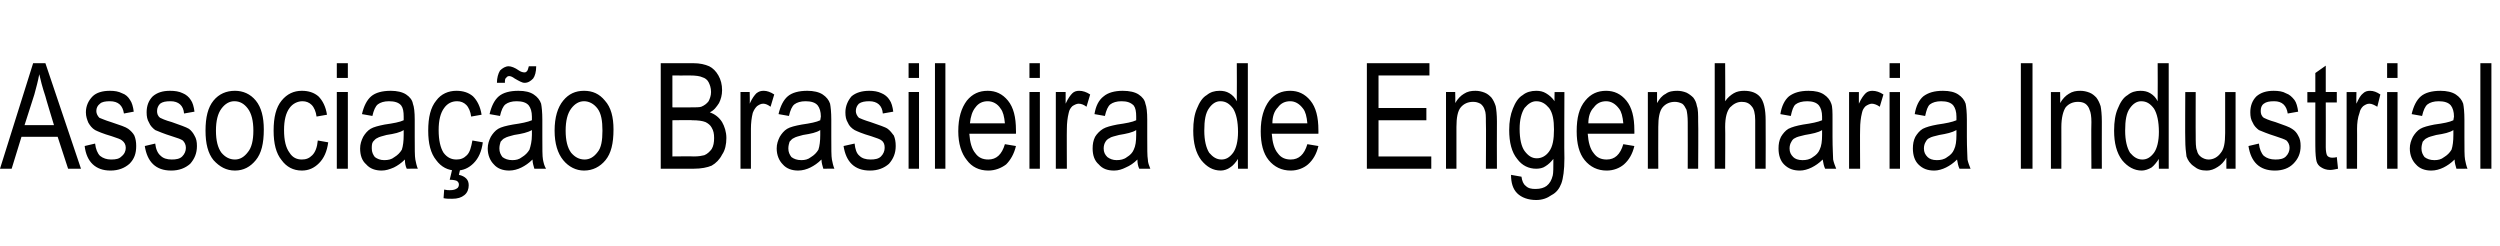 <?xml version="1.0" standalone="no"?><!DOCTYPE svg PUBLIC "-//W3C//DTD SVG 1.1//EN" "http://www.w3.org/Graphics/SVG/1.1/DTD/svg11.dtd"><svg xmlns="http://www.w3.org/2000/svg" version="1.1" width="407.5px" height="40.1px" viewBox="0 -10 407.5 40.1" style="top:-10px"><desc>Associa o Brasileira de Engenharia Industrial</desc><defs/><g id="Polygon8714"><path d="m0 17.5l5.4-17.2l2 0l5.8 17.2l-2.1 0l-1.7-5.2l-5.9 0l-1.6 5.2l-1.9 0zm4-7.1l4.8 0c0 0-1.44-4.73-1.4-4.7c-.5-1.5-.8-2.7-1-3.6c-.2 1.1-.5 2.2-.8 3.3c-.01-.01-1.6 5-1.6 5zm14 7.4c-2.4 0-3.9-1.4-4.2-4c0 0 1.7-.4 1.7-.4c.1.9.4 1.6.8 2c.5.4 1.1.6 1.8.6c.8 0 1.3-.1 1.7-.5c.5-.4.7-.9.7-1.4c0-.5-.2-.9-.6-1.2c-.2-.2-.8-.4-1.7-.7c-1.4-.4-2.3-.8-2.7-1c-.5-.3-.8-.7-1.1-1.2c-.2-.5-.4-1-.4-1.7c0-1 .4-1.9 1.1-2.6c.6-.6 1.6-.9 2.8-.9c.8 0 1.4.1 2 .4c.6.2 1 .6 1.3 1.1c.3.4.5 1.1.6 1.9c0 0-1.6.3-1.6.3c-.2-1.3-.9-2-2.3-2c-.7 0-1.3.1-1.6.4c-.4.3-.6.7-.6 1.2c0 .4.2.8.5 1.1c.3.1.9.4 1.9.7c1.5.5 2.4.8 2.8 1.1c.4.3.8.7 1 1.1c.2.5.3 1 .3 1.7c0 1.2-.3 2.1-1.1 2.9c-.8.7-1.8 1.1-3.1 1.1c0 0 0 0 0 0zm9.9 0c-2.5 0-3.9-1.4-4.3-4c0 0 1.7-.4 1.7-.4c.1.9.4 1.6.9 2c.4.4 1 .6 1.8.6c.7 0 1.3-.1 1.7-.5c.4-.4.6-.9.6-1.4c0-.5-.2-.9-.5-1.2c-.3-.2-.8-.4-1.8-.7c-1.3-.4-2.2-.8-2.7-1c-.4-.3-.8-.7-1-1.2c-.3-.5-.4-1-.4-1.7c0-1 .3-1.9 1-2.6c.7-.6 1.6-.9 2.8-.9c.8 0 1.5.1 2.1.4c.5.2 1 .6 1.3 1.1c.3.4.5 1.1.6 1.9c0 0-1.7.3-1.7.3c-.1-1.3-.9-2-2.2-2c-.8 0-1.3.1-1.7.4c-.3.3-.5.7-.5 1.2c0 .4.1.8.5 1.1c.2.1.8.4 1.9.7c1.4.5 2.3.8 2.8 1.1c.4.3.7.7.9 1.1c.3.5.4 1 .4 1.7c0 1.2-.4 2.1-1.1 2.9c-.8.7-1.8 1.1-3.1 1.1c0 0 0 0 0 0zm5.6-6.5c0-2.2.4-3.8 1.3-4.9c.9-1.1 2.1-1.6 3.5-1.6c1.3 0 2.5.5 3.4 1.6c.9 1.1 1.3 2.7 1.3 4.7c0 2.3-.4 3.9-1.3 5c-.9 1.1-2 1.7-3.4 1.7c-1.4 0-2.5-.6-3.5-1.7c-.9-1.1-1.3-2.7-1.3-4.8zm1.7 0c0 1.6.3 2.8.9 3.6c.6.7 1.3 1.1 2.2 1.1c.8 0 1.5-.4 2.1-1.2c.6-.7.9-1.9.9-3.5c0-1.6-.3-2.8-.9-3.6c-.6-.8-1.3-1.2-2.2-1.2c-.8 0-1.5.4-2.1 1.2c-.6.8-.9 2-.9 3.6zm16.6 1.6c0 0 1.7.3 1.7.3c-.2 1.5-.7 2.6-1.5 3.4c-.8.8-1.7 1.2-2.8 1.2c-1.4 0-2.5-.6-3.3-1.7c-.9-1.1-1.3-2.7-1.3-4.8c0-2.2.4-3.8 1.3-4.9c.9-1.1 2-1.6 3.3-1.6c1.1 0 2 .3 2.7.9c.7.7 1.2 1.7 1.4 3c0 0-1.7.3-1.7.3c-.1-.8-.4-1.5-.8-1.9c-.4-.4-.9-.6-1.5-.6c-.8 0-1.6.4-2.1 1.1c-.6.8-.9 2-.9 3.6c0 1.7.3 2.9.9 3.7c.5.8 1.2 1.1 2 1.1c.7 0 1.2-.2 1.7-.7c.5-.5.8-1.3.9-2.4zm3.1-10.2l0-2.4l1.8 0l0 2.4l-1.8 0zm0 14.8l0-12.5l1.8 0l0 12.5l-1.8 0zm11.4 0c-.2-.4-.3-.9-.3-1.5c-.6.6-1.2 1-1.8 1.3c-.7.3-1.3.5-2 .5c-1 0-1.9-.3-2.5-1c-.7-.6-1-1.5-1-2.6c0-.7.2-1.3.5-1.9c.3-.5.7-1 1.2-1.3c.5-.3 1.3-.5 2.3-.7c1.4-.2 2.5-.4 3.1-.7c0 0 0-.6 0-.6c0-.8-.1-1.4-.4-1.8c-.4-.5-1.1-.7-2-.7c-.8 0-1.4.2-1.8.5c-.4.3-.7 1-.9 1.9c0 0-1.7-.3-1.7-.3c.3-1.3.8-2.3 1.5-2.9c.7-.6 1.8-.9 3.2-.9c1 0 1.9.2 2.5.6c.6.4 1 .9 1.1 1.5c.2.5.3 1.4.3 2.6c0 0 0 2.8 0 2.8c0 1.9 0 3.2.1 3.7c.1.5.2 1 .4 1.5c.04-.01-1.8 0-1.8 0c0 0 .03-.01 0 0zm-.5-6.3c-.6.4-1.5.6-2.8.8c-.7.2-1.2.3-1.5.5c-.3.1-.5.4-.7.6c-.2.3-.2.7-.2 1.1c0 .6.2 1 .5 1.4c.4.3.9.5 1.5.5c.7 0 1.2-.1 1.7-.5c.5-.3.9-.7 1.2-1.2c.2-.6.3-1.4.3-2.4c0 0 0-.8 0-.8zm11.2 1.7c0 0 1.7.3 1.7.3c-.2 1.5-.7 2.6-1.5 3.4c-.8.8-1.7 1.2-2.8 1.2c-1.4 0-2.5-.6-3.3-1.7c-.9-1.1-1.3-2.7-1.3-4.8c0-2.2.4-3.8 1.3-4.9c.8-1.1 2-1.6 3.3-1.6c1.1 0 2 .3 2.7.9c.7.7 1.2 1.7 1.4 3c0 0-1.7.3-1.7.3c-.1-.8-.4-1.5-.8-1.9c-.4-.4-.9-.6-1.5-.6c-.9 0-1.6.4-2.1 1.1c-.6.8-.9 2-.9 3.6c0 1.7.3 2.9.8 3.7c.6.8 1.3 1.1 2.1 1.1c.7 0 1.2-.2 1.7-.7c.5-.5.7-1.3.9-2.4zm-3.7 6.4c.02 0 .5-2.1.5-2.1l1.3 0c0 0-.31 1.28-.3 1.3c.5.1.9.3 1.2.6c.3.3.4.7.4 1.1c0 .6-.2 1.2-.7 1.6c-.5.4-1.1.6-2 .6c-.5 0-1 0-1.4-.1c0 0 .1-1.4.1-1.4c.4.1.7.1.9.1c.6 0 .9-.1 1.2-.3c.2-.1.3-.4.3-.6c0-.3-.1-.4-.3-.6c-.2-.1-.6-.2-1.2-.2zm13.8-1.8c-.1-.4-.3-.9-.3-1.5c-.6.6-1.2 1-1.8 1.3c-.6.3-1.3.5-2 .5c-1 0-1.9-.3-2.5-1c-.6-.6-1-1.5-1-2.6c0-.7.2-1.3.5-1.9c.3-.5.7-1 1.2-1.3c.5-.3 1.3-.5 2.4-.7c1.4-.2 2.4-.4 3.1-.7c0 0 0-.6 0-.6c0-.8-.2-1.4-.5-1.8c-.4-.5-1.1-.7-2-.7c-.8 0-1.4.2-1.8.5c-.4.3-.7 1-.9 1.9c0 0-1.7-.3-1.7-.3c.3-1.3.8-2.3 1.5-2.9c.7-.6 1.8-.9 3.2-.9c1.1 0 1.9.2 2.5.6c.6.4 1 .9 1.2 1.5c.1.5.2 1.4.2 2.6c0 0 0 2.8 0 2.8c0 1.9 0 3.2.1 3.7c.1.5.2 1 .5 1.5c-.05-.01-1.9 0-1.9 0c0 0 .04-.01 0 0zm-.4-6.3c-.7.4-1.6.6-2.9.8c-.7.2-1.2.3-1.5.5c-.3.1-.5.4-.7.6c-.1.3-.2.7-.2 1.1c0 .6.2 1 .5 1.4c.4.3.9.5 1.6.5c.6 0 1.1-.1 1.6-.5c.5-.3.9-.7 1.2-1.2c.2-.6.4-1.4.4-2.4c0 0 0-.8 0-.8zm-5.7-7.7c0-.8.2-1.5.5-2c.4-.4.9-.7 1.4-.7c.4 0 1 .2 1.7.7c.3.2.6.3.9.3c.2 0 .3-.1.4-.2c.1-.1.2-.4.3-.8c0 0 1.2 0 1.2 0c0 .9-.2 1.6-.5 2c-.4.4-.8.7-1.4.7c-.4 0-.9-.3-1.6-.7c-.4-.3-.7-.4-.9-.4c-.2 0-.4.1-.5.3c-.2.1-.2.4-.2.8c0 0-1.3 0-1.3 0zm9.4 7.8c0-2.2.5-3.8 1.4-4.9c.9-1.1 2-1.6 3.4-1.6c1.4 0 2.5.5 3.4 1.6c1 1.1 1.4 2.7 1.4 4.7c0 2.3-.4 3.9-1.3 5c-.9 1.1-2.1 1.7-3.5 1.7c-1.3 0-2.5-.6-3.4-1.7c-.9-1.1-1.4-2.7-1.4-4.8zm1.8 0c0 1.6.3 2.8.9 3.6c.6.7 1.3 1.1 2.2 1.1c.8 0 1.5-.4 2.1-1.2c.6-.7.8-1.9.8-3.5c0-1.6-.2-2.8-.8-3.6c-.6-.8-1.4-1.2-2.2-1.2c-.8 0-1.5.4-2.1 1.2c-.6.8-.9 2-.9 3.6zm15.5 6.2l0-17.2c0 0 5.31-.01 5.3 0c1.1 0 1.9.2 2.6.5c.6.3 1.1.8 1.5 1.5c.4.7.6 1.5.6 2.4c0 .8-.2 1.5-.5 2.1c-.4.6-.8 1.2-1.5 1.5c.8.3 1.5.8 2 1.6c.4.7.7 1.6.7 2.6c0 1-.2 2-.7 2.7c-.4.8-1 1.4-1.7 1.8c-.7.3-1.7.5-2.9.5c-.01-.01-5.4 0-5.4 0zm1.9-10c0 0 3.03.02 3 0c.8 0 1.4 0 1.7-.1c.5-.2.9-.5 1.2-.9c.2-.4.4-.9.4-1.5c0-.7-.2-1.2-.4-1.6c-.2-.4-.6-.7-1-.8c-.4-.2-1.1-.3-2.1-.3c.01.02-2.8 0-2.8 0l0 5.2zm0 8c0 0 3.49-.04 3.5 0c.8 0 1.3-.1 1.7-.2c.5-.2.9-.6 1.2-1c.3-.5.4-1.1.4-1.8c0-.7-.1-1.2-.4-1.7c-.2-.4-.6-.7-1-.9c-.5-.2-1.2-.3-2.2-.3c.05-.05-3.2 0-3.2 0l0 5.9zm11.1 2l0-12.5l1.5 0c0 0 .04 1.92 0 1.9c.4-.9.8-1.4 1.1-1.7c.4-.3.7-.4 1.2-.4c.5 0 1.1.2 1.7.6c0 0-.6 2-.6 2c-.4-.3-.8-.5-1.2-.5c-.4 0-.7.2-1 .4c-.3.3-.5.6-.7 1.1c-.2.8-.3 1.7-.3 2.6c0-.03 0 6.5 0 6.5l-1.7 0zm13.5 0c-.1-.4-.3-.9-.3-1.5c-.6.6-1.2 1-1.8 1.3c-.6.3-1.3.5-2 .5c-1 0-1.9-.3-2.5-1c-.6-.6-1-1.5-1-2.6c0-.7.2-1.3.5-1.9c.3-.5.7-1 1.2-1.3c.5-.3 1.3-.5 2.4-.7c1.4-.2 2.4-.4 3-.7c0 0 .1-.6.1-.6c0-.8-.2-1.4-.5-1.8c-.4-.5-1.1-.7-2-.7c-.8 0-1.4.2-1.8.5c-.4.3-.7 1-.9 1.9c0 0-1.7-.3-1.7-.3c.3-1.3.8-2.3 1.5-2.9c.7-.6 1.8-.9 3.2-.9c1 0 1.9.2 2.5.6c.6.4 1 .9 1.2 1.5c.1.5.2 1.4.2 2.6c0 0 0 2.8 0 2.8c0 1.9 0 3.2.1 3.7c.1.5.2 1 .4 1.5c.05-.01-1.8 0-1.8 0c0 0 .04-.01 0 0zm-.5-6.3c-.6.4-1.5.6-2.8.8c-.7.2-1.2.3-1.5.5c-.3.1-.5.4-.7.6c-.1.3-.2.7-.2 1.1c0 .6.2 1 .5 1.4c.4.3.9.5 1.6.5c.6 0 1.1-.1 1.6-.5c.5-.3.9-.7 1.2-1.2c.2-.6.3-1.4.3-2.4c0 0 0-.8 0-.8zm8.1 6.6c-2.5 0-3.9-1.4-4.3-4c0 0 1.8-.4 1.8-.4c.1.9.3 1.6.8 2c.4.4 1 .6 1.8.6c.7 0 1.3-.1 1.7-.5c.4-.4.6-.9.6-1.4c0-.5-.1-.9-.5-1.2c-.2-.2-.8-.4-1.7-.7c-1.4-.4-2.3-.8-2.7-1c-.5-.3-.9-.7-1.1-1.2c-.3-.5-.4-1-.4-1.7c0-1 .4-1.9 1-2.6c.7-.6 1.7-.9 2.9-.9c.7 0 1.4.1 2 .4c.5.2 1 .6 1.3 1.1c.3.4.5 1.1.6 1.9c0 0-1.7.3-1.7.3c-.1-1.3-.9-2-2.2-2c-.7 0-1.3.1-1.7.4c-.3.3-.5.7-.5 1.2c0 .4.2.8.5 1.1c.2.1.9.4 1.9.7c1.4.5 2.4.8 2.8 1.1c.4.3.7.7 1 1.1c.2.5.3 1 .3 1.7c0 1.2-.4 2.1-1.1 2.9c-.8.7-1.8 1.1-3.1 1.1c0 0 0 0 0 0zm6.3-15.1l0-2.4l1.7 0l0 2.4l-1.7 0zm0 14.8l0-12.5l1.7 0l0 12.5l-1.7 0zm4.3 0l0-17.2l1.7 0l0 17.2l-1.7 0zm8.7-1.5c1.3 0 2.2-.8 2.7-2.5c0 0 1.8.3 1.8.3c-.3 1.3-.9 2.3-1.6 3c-.8.6-1.8 1-2.9 1c-1.5 0-2.7-.6-3.5-1.7c-.9-1.1-1.4-2.7-1.4-4.7c0-2.2.5-3.8 1.4-5c.9-1.1 2-1.6 3.4-1.6c1.3 0 2.4.5 3.3 1.6c.9 1.1 1.3 2.7 1.3 4.8c.03.04 0 .6 0 .6c0 0-7.61 0-7.6 0c.1 1.4.4 2.5 1 3.2c.5.7 1.2 1 2.1 1c0 0 0 0 0 0zm-3-5.9c0 0 5.7 0 5.7 0c-.1-1.1-.3-1.9-.7-2.4c-.5-.8-1.3-1.2-2.1-1.2c-.8 0-1.5.3-2 1c-.5.6-.8 1.5-.9 2.6zm9.7-7.4l0-2.4l1.7 0l0 2.4l-1.7 0zm0 14.8l0-12.5l1.7 0l0 12.5l-1.7 0zm4.3 0l0-12.5l1.6 0c0 0 0 1.92 0 1.9c.4-.9.8-1.4 1.1-1.7c.3-.3.7-.4 1.1-.4c.6 0 1.2.2 1.8.6c0 0-.6 2-.6 2c-.4-.3-.8-.5-1.3-.5c-.3 0-.7.2-1 .4c-.3.3-.5.6-.6 1.1c-.2.8-.3 1.7-.3 2.6c-.03-.03 0 6.5 0 6.5l-1.8 0zm13.6 0c-.2-.4-.3-.9-.3-1.5c-.6.6-1.2 1-1.9 1.3c-.6.3-1.2.5-1.9.5c-1.1 0-1.9-.3-2.5-1c-.7-.6-1-1.5-1-2.6c0-.7.1-1.3.4-1.9c.3-.5.8-1 1.3-1.3c.5-.3 1.3-.5 2.3-.7c1.4-.2 2.5-.4 3.1-.7c0 0 0-.6 0-.6c0-.8-.1-1.4-.4-1.8c-.5-.5-1.1-.7-2-.7c-.8 0-1.4.2-1.8.5c-.4.3-.7 1-.9 1.9c0 0-1.7-.3-1.7-.3c.2-1.3.7-2.3 1.5-2.9c.7-.6 1.8-.9 3.1-.9c1.1 0 2 .2 2.6.6c.6.4 1 .9 1.1 1.5c.2.5.3 1.4.3 2.6c0 0 0 2.8 0 2.8c0 1.9 0 3.2.1 3.7c0 .5.2 1 .4 1.5c.01-.01-1.8 0-1.8 0c0 0 0-.01 0 0zm-.5-6.3c-.6.4-1.6.6-2.8.8c-.7.2-1.3.3-1.5.5c-.3.1-.6.4-.7.6c-.2.3-.3.7-.3 1.1c0 .6.2 1 .6 1.4c.4.3.9.5 1.5.5c.6 0 1.2-.1 1.7-.5c.5-.3.9-.7 1.1-1.2c.3-.6.4-1.4.4-2.4c0 0 0-.8 0-.8zm16.6 6.3c0 0-.04-1.58 0-1.6c-.4.6-.8 1.1-1.3 1.4c-.4.3-1 .5-1.5.5c-1.3 0-2.3-.6-3.2-1.7c-.9-1.2-1.3-2.8-1.3-4.8c0-1.5.2-2.7.6-3.6c.4-1 .9-1.8 1.6-2.2c.6-.5 1.3-.7 2.1-.7c.6 0 1.1.1 1.6.4c.5.3.9.7 1.2 1.3c.03-.03 0-6.2 0-6.2l1.8 0l0 17.2l-1.6 0zm-5.5-6.2c0 1.6.3 2.8.8 3.6c.6.7 1.2 1.1 2 1.1c.7 0 1.3-.3 1.9-1.1c.5-.7.8-1.9.8-3.4c0-1.7-.3-3-.8-3.8c-.6-.8-1.2-1.2-2.1-1.2c-.7 0-1.3.4-1.8 1.1c-.6.8-.8 2-.8 3.7zm14.1 4.7c1.3 0 2.2-.8 2.7-2.5c0 0 1.8.3 1.8.3c-.3 1.3-.9 2.3-1.7 3c-.7.6-1.7 1-2.8 1c-1.5 0-2.7-.6-3.6-1.7c-.9-1.1-1.3-2.7-1.3-4.7c0-2.2.5-3.8 1.4-5c.9-1.1 2-1.6 3.4-1.6c1.3 0 2.4.5 3.3 1.6c.9 1.1 1.3 2.7 1.3 4.8c.02.04 0 .6 0 .6c0 0-7.62 0-7.6 0c.1 1.4.4 2.5 1 3.2c.5.7 1.2 1 2.1 1c0 0 0 0 0 0zm-3-5.9c0 0 5.7 0 5.7 0c-.1-1.1-.3-1.9-.7-2.4c-.6-.8-1.3-1.2-2.1-1.2c-.8 0-1.5.3-2 1c-.6.6-.9 1.5-.9 2.6zm15.4 7.4l0-17.2l10.2 0l0 2l-8.3 0l0 5.3l7.8 0l0 2l-7.8 0l0 5.9l8.6 0l0 2l-10.5 0zm12.9 0l0-12.5l1.5 0c0 0 .04 1.79 0 1.8c.4-.7.9-1.2 1.4-1.5c.6-.4 1.2-.5 1.9-.5c.5 0 1 .1 1.5.3c.5.2.8.5 1.1.8c.3.4.5.8.7 1.4c.1.5.2 1.4.2 2.5c-.03.03 0 7.7 0 7.7l-1.8 0c0 0 .05-7.59 0-7.6c0-.9 0-1.6-.2-2c-.1-.4-.4-.8-.7-1c-.4-.2-.7-.3-1.2-.3c-.8 0-1.5.3-2 .9c-.5.6-.7 1.7-.7 3.2c0-.02 0 6.8 0 6.8l-1.7 0zm10.6 1c0 0 1.7.3 1.7.3c.1.7.3 1.2.7 1.5c.4.4.9.5 1.6.5c.8 0 1.4-.2 1.8-.5c.5-.4.8-.9 1-1.7c.1-.4.1-1.3.1-2.7c-.4.5-.8.9-1.3 1.2c-.4.3-1 .4-1.5.4c-1.2 0-2.3-.5-3.1-1.6c-.9-1.1-1.3-2.7-1.3-4.7c0-1.4.2-2.5.6-3.5c.4-1 .9-1.8 1.6-2.2c.6-.5 1.4-.7 2.2-.7c.6 0 1.1.1 1.6.4c.5.3 1 .7 1.4 1.3c-.04.02 0-1.5 0-1.5l1.6 0c0 0-.05 10.8 0 10.8c0 1.9-.2 3.3-.5 4.1c-.3.8-.8 1.5-1.6 1.9c-.7.5-1.5.8-2.5.8c-1.3 0-2.4-.4-3.1-1.1c-.7-.7-1-1.7-1-3zm1.4-7.5c0 1.7.3 2.9.8 3.6c.6.8 1.2 1.2 2 1.2c.8 0 1.5-.4 2-1.1c.6-.8.8-2 .8-3.6c0-1.5-.2-2.7-.8-3.5c-.6-.7-1.2-1.1-2.1-1.1c-.7 0-1.3.4-1.9 1.1c-.5.8-.8 1.9-.8 3.4zm14.2 5c1.3 0 2.2-.8 2.7-2.5c0 0 1.8.3 1.8.3c-.3 1.3-.9 2.3-1.7 3c-.7.6-1.7 1-2.8 1c-1.5 0-2.7-.6-3.6-1.7c-.9-1.1-1.3-2.7-1.3-4.7c0-2.2.4-3.8 1.4-5c.9-1.1 2-1.6 3.4-1.6c1.3 0 2.4.5 3.3 1.6c.9 1.1 1.3 2.7 1.3 4.8c.02.04 0 .6 0 .6c0 0-7.62 0-7.6 0c.1 1.4.4 2.5 1 3.2c.5.7 1.2 1 2.1 1c0 0 0 0 0 0zm-3-5.9c0 0 5.7 0 5.7 0c-.1-1.1-.3-1.9-.7-2.4c-.6-.8-1.3-1.2-2.1-1.2c-.8 0-1.5.3-2 1c-.6.6-.9 1.5-.9 2.6zm9.7 7.4l0-12.5l1.5 0c0 0 .01 1.79 0 1.8c.4-.7.8-1.2 1.4-1.5c.5-.4 1.2-.5 1.9-.5c.5 0 1 .1 1.5.3c.4.2.8.5 1.1.8c.3.4.5.8.6 1.4c.2.5.2 1.4.2 2.5c.05.03 0 7.7 0 7.7l-1.7 0c0 0 .02-7.59 0-7.6c0-.9-.1-1.6-.2-2c-.2-.4-.4-.8-.7-1c-.4-.2-.8-.3-1.2-.3c-.8 0-1.5.3-2 .9c-.5.6-.7 1.7-.7 3.2c-.02-.02 0 6.8 0 6.8l-1.7 0zm10.9 0l0-17.2l1.7 0c0 0 .04 6.17 0 6.2c.4-.6.9-1 1.4-1.3c.5-.3 1.1-.4 1.7-.4c1.1 0 2 .3 2.6 1c.6.7.9 2 .9 3.8c.03 0 0 7.9 0 7.9l-1.7 0c0 0 .01-7.9 0-7.9c0-1.1-.2-1.9-.6-2.3c-.4-.5-.9-.7-1.6-.7c-.7 0-1.3.3-1.9.9c-.5.6-.8 1.6-.8 3.2c.04-.02 0 6.8 0 6.8l-1.7 0zm18 0c-.2-.4-.3-.9-.4-1.5c-.6.6-1.2 1-1.8 1.3c-.6.3-1.3.5-1.9.5c-1.1 0-1.9-.3-2.6-1c-.6-.6-.9-1.5-.9-2.6c0-.7.1-1.3.4-1.9c.3-.5.7-1 1.2-1.3c.6-.3 1.3-.5 2.4-.7c1.4-.2 2.4-.4 3.1-.7c0 0 0-.6 0-.6c0-.8-.2-1.4-.5-1.8c-.4-.5-1.1-.7-1.9-.7c-.9 0-1.5.2-1.9.5c-.4.3-.6 1-.8 1.9c0 0-1.7-.3-1.7-.3c.2-1.3.7-2.3 1.4-2.9c.8-.6 1.8-.9 3.2-.9c1.1 0 1.9.2 2.5.6c.6.4 1 .9 1.2 1.5c.2.5.2 1.4.2 2.6c0 0 0 2.8 0 2.8c0 1.9.1 3.2.1 3.7c.1.5.3 1 .5 1.5c-.02-.01-1.8 0-1.8 0c0 0-.02-.01 0 0zm-.5-6.3c-.6.4-1.6.6-2.8.8c-.8.2-1.3.3-1.6.5c-.3.1-.5.4-.6.6c-.2.3-.3.7-.3 1.1c0 .6.2 1 .6 1.4c.3.3.8.5 1.5.5c.6 0 1.2-.1 1.7-.5c.5-.3.9-.7 1.1-1.2c.3-.6.4-1.4.4-2.4c0 0 0-.8 0-.8zm4.4 6.3l0-12.5l1.6 0c0 0-.01 1.92 0 1.9c.4-.9.8-1.4 1.1-1.7c.3-.3.7-.4 1.1-.4c.6 0 1.2.2 1.8.6c0 0-.6 2-.6 2c-.4-.3-.9-.5-1.3-.5c-.3 0-.7.2-1 .4c-.3.3-.5.6-.6 1.1c-.2.8-.3 1.7-.3 2.6c-.04-.03 0 6.5 0 6.5l-1.8 0zm6.6-14.8l0-2.4l1.7 0l0 2.4l-1.7 0zm0 14.8l0-12.5l1.7 0l0 12.5l-1.7 0zm11.4 0c-.2-.4-.3-.9-.4-1.5c-.6.6-1.2 1-1.8 1.3c-.6.3-1.3.5-1.9.5c-1.1 0-1.9-.3-2.6-1c-.6-.6-.9-1.5-.9-2.6c0-.7.1-1.3.4-1.9c.3-.5.7-1 1.2-1.3c.6-.3 1.3-.5 2.4-.7c1.4-.2 2.4-.4 3.1-.7c0 0 0-.6 0-.6c0-.8-.2-1.4-.5-1.8c-.4-.5-1.1-.7-2-.7c-.8 0-1.4.2-1.8.5c-.4.3-.6 1-.8 1.9c0 0-1.7-.3-1.7-.3c.2-1.3.7-2.3 1.4-2.9c.8-.6 1.8-.9 3.2-.9c1.1 0 1.9.2 2.5.6c.6.4 1 .9 1.2 1.5c.1.5.2 1.4.2 2.6c0 0 0 2.8 0 2.8c0 1.9.1 3.2.1 3.7c.1.5.3 1 .5 1.5c-.02-.01-1.8 0-1.8 0c0 0-.03-.01 0 0zm-.5-6.3c-.7.4-1.6.6-2.8.8c-.8.2-1.3.3-1.6.5c-.3.1-.5.4-.6.6c-.2.3-.3.7-.3 1.1c0 .6.2 1 .6 1.4c.3.3.8.5 1.5.5c.6 0 1.2-.1 1.7-.5c.5-.3.9-.7 1.1-1.2c.3-.6.4-1.4.4-2.4c0 0 0-.8 0-.8zm10.5 6.3l0-17.2l1.9 0l0 17.2l-1.9 0zm4.9 0l0-12.5l1.5 0c0 0 .04 1.79 0 1.8c.4-.7.9-1.2 1.4-1.5c.6-.4 1.2-.5 1.9-.5c.5 0 1 .1 1.5.3c.5.2.8.5 1.1.8c.3.4.5.8.7 1.4c.1.5.2 1.4.2 2.5c-.02.03 0 7.7 0 7.7l-1.7 0c0 0-.05-7.59 0-7.6c0-.9-.1-1.6-.3-2c-.1-.4-.4-.8-.7-1c-.3-.2-.7-.3-1.2-.3c-.8 0-1.5.3-2 .9c-.4.6-.7 1.7-.7 3.2c.01-.02 0 6.8 0 6.8l-1.7 0zm17.6 0c0 0-.04-1.58 0-1.6c-.4.6-.8 1.1-1.2 1.4c-.5.3-1.1.5-1.6.5c-1.2 0-2.3-.6-3.2-1.7c-.9-1.2-1.3-2.8-1.3-4.8c0-1.5.2-2.7.6-3.6c.4-1 .9-1.8 1.6-2.2c.6-.5 1.3-.7 2.1-.7c.6 0 1.1.1 1.6.4c.5.3.9.7 1.2 1.3c.03-.03 0-6.2 0-6.2l1.8 0l0 17.2l-1.6 0zm-5.5-6.2c0 1.6.3 2.8.8 3.6c.6.7 1.2 1.1 2 1.1c.7 0 1.3-.3 1.9-1.1c.5-.7.8-1.9.8-3.4c0-1.7-.3-3-.8-3.8c-.6-.8-1.2-1.2-2.1-1.2c-.7 0-1.3.4-1.8 1.1c-.6.8-.8 2-.8 3.7zm16.5 6.2c0 0-.01-1.84 0-1.8c-.4.7-.9 1.2-1.4 1.5c-.6.4-1.2.6-1.8.6c-.9 0-1.5-.2-2.1-.7c-.6-.4-1-1-1.2-1.6c-.1-.7-.2-1.6-.2-2.7c-.04-.05 0-7.8 0-7.8l1.7 0c0 0-.02 6.94 0 6.9c0 1.3 0 2.2.2 2.6c.1.5.3.8.7 1.1c.3.2.7.4 1.2.4c.8 0 1.5-.4 2-1.1c.5-.6.7-1.6.7-3.2c0 .01 0-6.7 0-6.7l1.7 0l0 12.5l-1.5 0zm7.9.3c-2.5 0-3.9-1.4-4.3-4c0 0 1.7-.4 1.7-.4c.1.9.4 1.6.8 2c.5.4 1.1.6 1.9.6c.7 0 1.3-.1 1.7-.5c.4-.4.6-.9.6-1.4c0-.5-.2-.9-.5-1.2c-.3-.2-.9-.4-1.8-.7c-1.3-.4-2.2-.8-2.7-1c-.4-.3-.8-.7-1-1.2c-.3-.5-.4-1-.4-1.7c0-1 .3-1.9 1-2.6c.7-.6 1.6-.9 2.8-.9c.8 0 1.5.1 2 .4c.6.2 1 .6 1.4 1.1c.3.4.5 1.1.6 1.9c0 0-1.7.3-1.7.3c-.2-1.3-.9-2-2.2-2c-.8 0-1.3.1-1.7.4c-.4.3-.5.7-.5 1.2c0 .4.1.8.5 1.1c.2.1.8.4 1.9.7c1.4.5 2.3.8 2.7 1.1c.5.3.8.7 1 1.1c.3.5.4 1 .4 1.7c0 1.2-.4 2.1-1.2 2.9c-.7.7-1.7 1.1-3 1.1c0 0 0 0 0 0zm9.3-2.1c.2 0 .5 0 .8-.1c0 0 .2 1.9.2 1.9c-.5.1-.9.2-1.3.2c-.6 0-1.1-.2-1.4-.4c-.4-.2-.7-.6-.8-1c-.1-.4-.2-1.2-.2-2.5c-.01.05 0-7.1 0-7.1l-1.3 0l0-1.7l1.3 0l0-3.1l1.7-1.2l0 4.3l1.8 0l0 1.7l-1.8 0c0 0 .02 7.26 0 7.3c0 .6.1 1.1.2 1.3c.1.2.4.4.8.4c0 0 0 0 0 0zm2.4 1.8l0-12.5l1.6 0c0 0-.04 1.92 0 1.9c.4-.9.7-1.4 1.1-1.7c.3-.3.7-.4 1.1-.4c.6 0 1.1.2 1.7.6c0 0-.5 2-.5 2c-.5-.3-.9-.5-1.3-.5c-.4 0-.7.2-1 .4c-.3.3-.5.6-.6 1.1c-.3.8-.4 1.7-.4 2.6c.02-.03 0 6.5 0 6.5l-1.7 0zm6.6-14.8l0-2.4l1.7 0l0 2.4l-1.7 0zm0 14.8l0-12.5l1.7 0l0 12.5l-1.7 0zm11.3 0c-.1-.4-.3-.9-.3-1.5c-.6.6-1.2 1-1.8 1.3c-.6.3-1.3.5-2 .5c-1 0-1.9-.3-2.5-1c-.6-.6-1-1.5-1-2.6c0-.7.2-1.3.5-1.9c.3-.5.7-1 1.2-1.3c.5-.3 1.3-.5 2.3-.7c1.5-.2 2.5-.4 3.1-.7c0 0 .1-.6.1-.6c0-.8-.2-1.4-.5-1.8c-.4-.5-1.1-.7-2-.7c-.8 0-1.4.2-1.8.5c-.4.3-.7 1-.9 1.9c0 0-1.7-.3-1.7-.3c.3-1.3.8-2.3 1.5-2.9c.7-.6 1.8-.9 3.2-.9c1 0 1.9.2 2.5.6c.6.4 1 .9 1.2 1.5c.1.5.2 1.4.2 2.6c0 0 0 2.8 0 2.8c0 1.9 0 3.2.1 3.7c.1.5.2 1 .4 1.5c.04-.01-1.8 0-1.8 0c0 0 .04-.01 0 0zm-.5-6.3c-.6.4-1.5.6-2.8.8c-.7.2-1.2.3-1.5.5c-.3.1-.5.4-.7.6c-.1.3-.2.7-.2 1.1c0 .6.2 1 .5 1.4c.4.3.9.5 1.6.5c.6 0 1.1-.1 1.6-.5c.5-.3.9-.7 1.2-1.2c.2-.6.3-1.4.3-2.4c0 0 0-.8 0-.8zm4.4 6.3l0-17.2l1.8 0l0 17.2l-1.8 0z" stroke="none" fill="#000"/></g></svg>